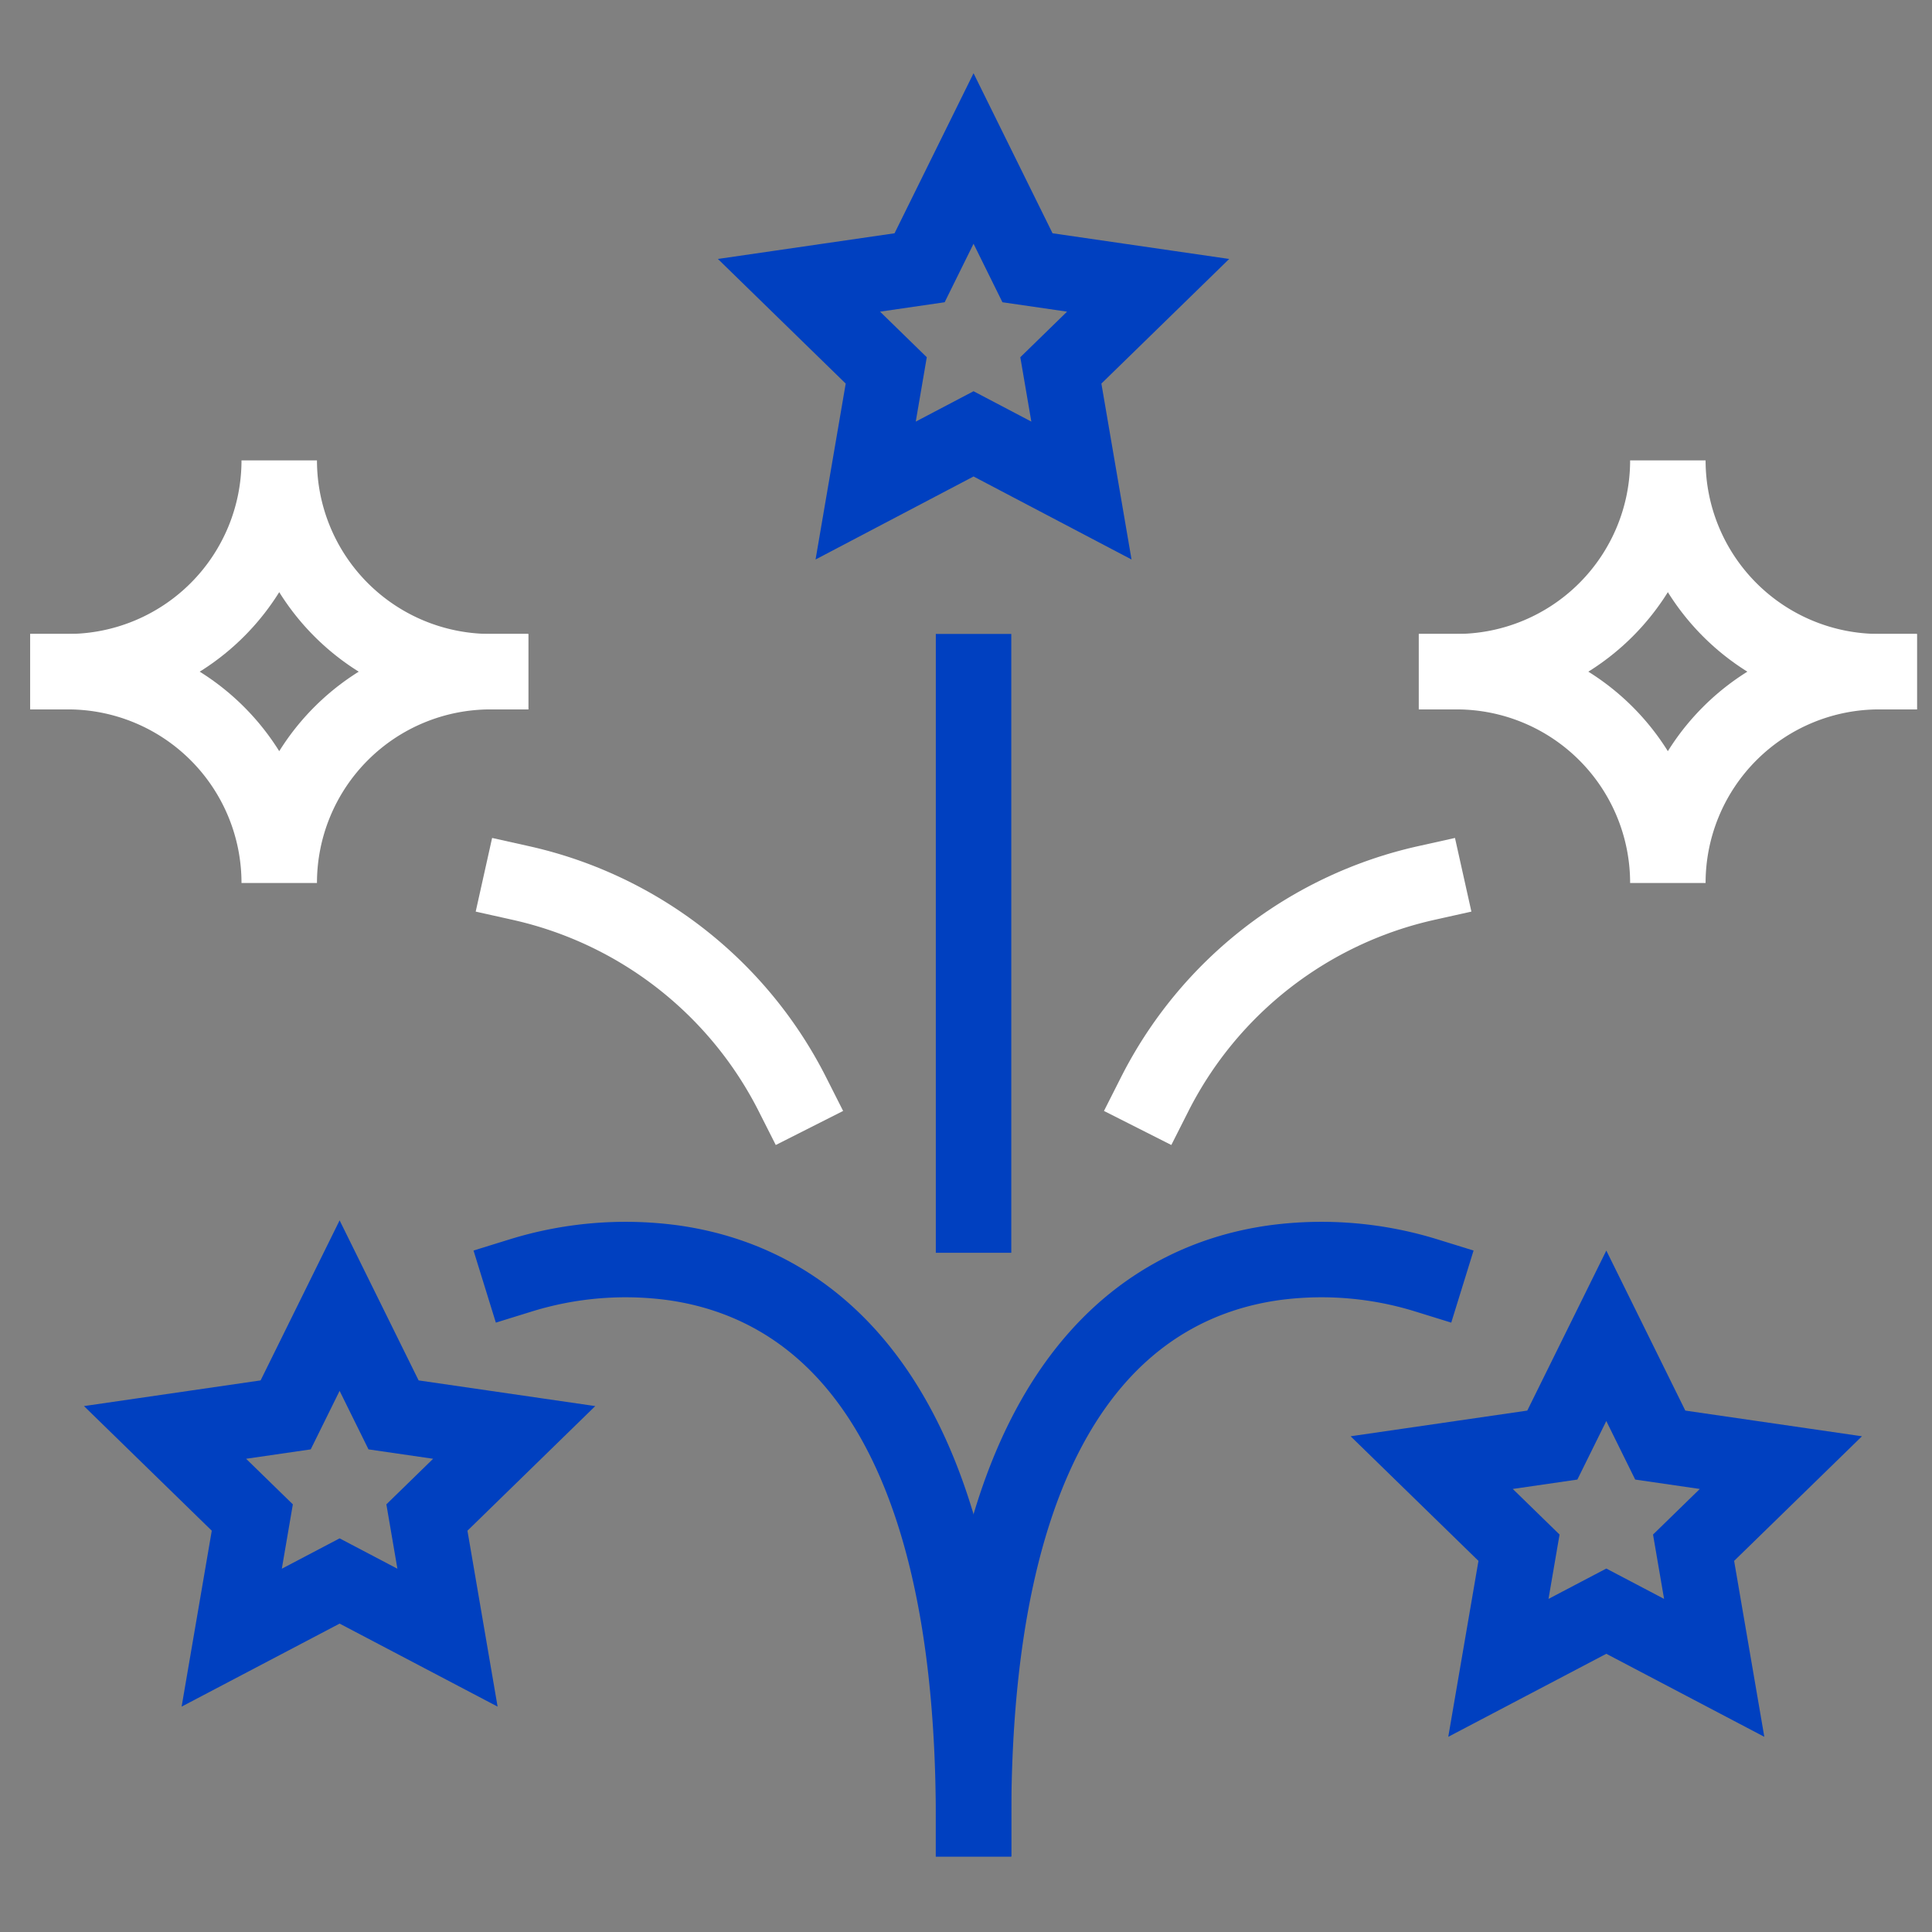 <svg xmlns="http://www.w3.org/2000/svg" height="64" width="64" viewBox="0 0 64 64"><rect x="0" y="0" width="64" height="64" fill="#808080" stroke="none"/><title>fireworks</title><g stroke-linecap="square" transform="translate(0.25 0.25)" fill="#fff" stroke-linejoin="miter" class="nc-icon-wrapper" stroke-miterlimit="10"><path d="M2,22a7,7,0,0,0,7-7,7,7,0,0,0,7,7" fill="none" stroke="#fff" stroke-width="2.5" data-cap="butt" stroke-linecap="butt"></path><path d="M2,22a7,7,0,0,1,7,7,7,7,0,0,1,7-7" fill="none" stroke="#fff" stroke-width="2.5" data-cap="butt" stroke-linecap="butt"></path><path d="M48,22a7,7,0,0,0,7-7,7,7,0,0,0,7,7" fill="none" stroke="#fff" stroke-width="2.5" data-cap="butt" stroke-linecap="butt"></path><path d="M48,22a7,7,0,0,1,7,7,7,7,0,0,1,7-7" fill="none" stroke="#fff" stroke-width="2.5" data-cap="butt" stroke-linecap="butt"></path><polygon points="37.783 9.201 33.787 8.62 32 5 30.213 8.62 26.217 9.201 29.108 12.02 28.426 16 32 14.122 35.574 16 34.892 12.02 37.783 9.201" fill="none" stroke="#0040C0" stroke-width="2.5" data-color="color-2"></polygon><polygon points="58.744 48.201 54.748 47.62 52.961 44 51.173 47.62 47.177 48.201 50.069 51.02 49.386 55 52.961 53.122 56.535 55 55.852 51.02 58.744 48.201" fill="none" stroke="#0040C0" stroke-width="2.5" data-color="color-2"></polygon><polygon points="16.783 47.201 12.787 46.62 11 43 9.213 46.62 5.217 47.201 8.108 50.02 7.426 54 11 52.122 14.574 54 13.892 50.02 16.783 47.201" fill="none" stroke="#0040C0" stroke-width="2.5" data-color="color-2"></polygon><path d="M47,29a13.337,13.337,0,0,0-9,7" fill="none" stroke="#fff" stroke-width="2.5"></path><path d="M17,29a13.337,13.337,0,0,1,9,7" fill="none" stroke="#fff" stroke-width="2.5"></path><path d="M17,42a11.743,11.743,0,0,1,5-.426C26.363,42.165,32,45.7,32,60" fill="none" stroke="#0040C0" stroke-width="2.5" data-color="color-2"></path><path d="M47,42a11.743,11.743,0,0,0-5-.426C37.637,42.165,32,45.7,32,60" fill="none" stroke="#0040C0" stroke-width="2.5" data-color="color-2"></path><line x1="32" y1="22" x2="32" y2="40" fill="none" stroke="#0040C0" stroke-width="2.5" data-color="color-2"></line></g></svg>